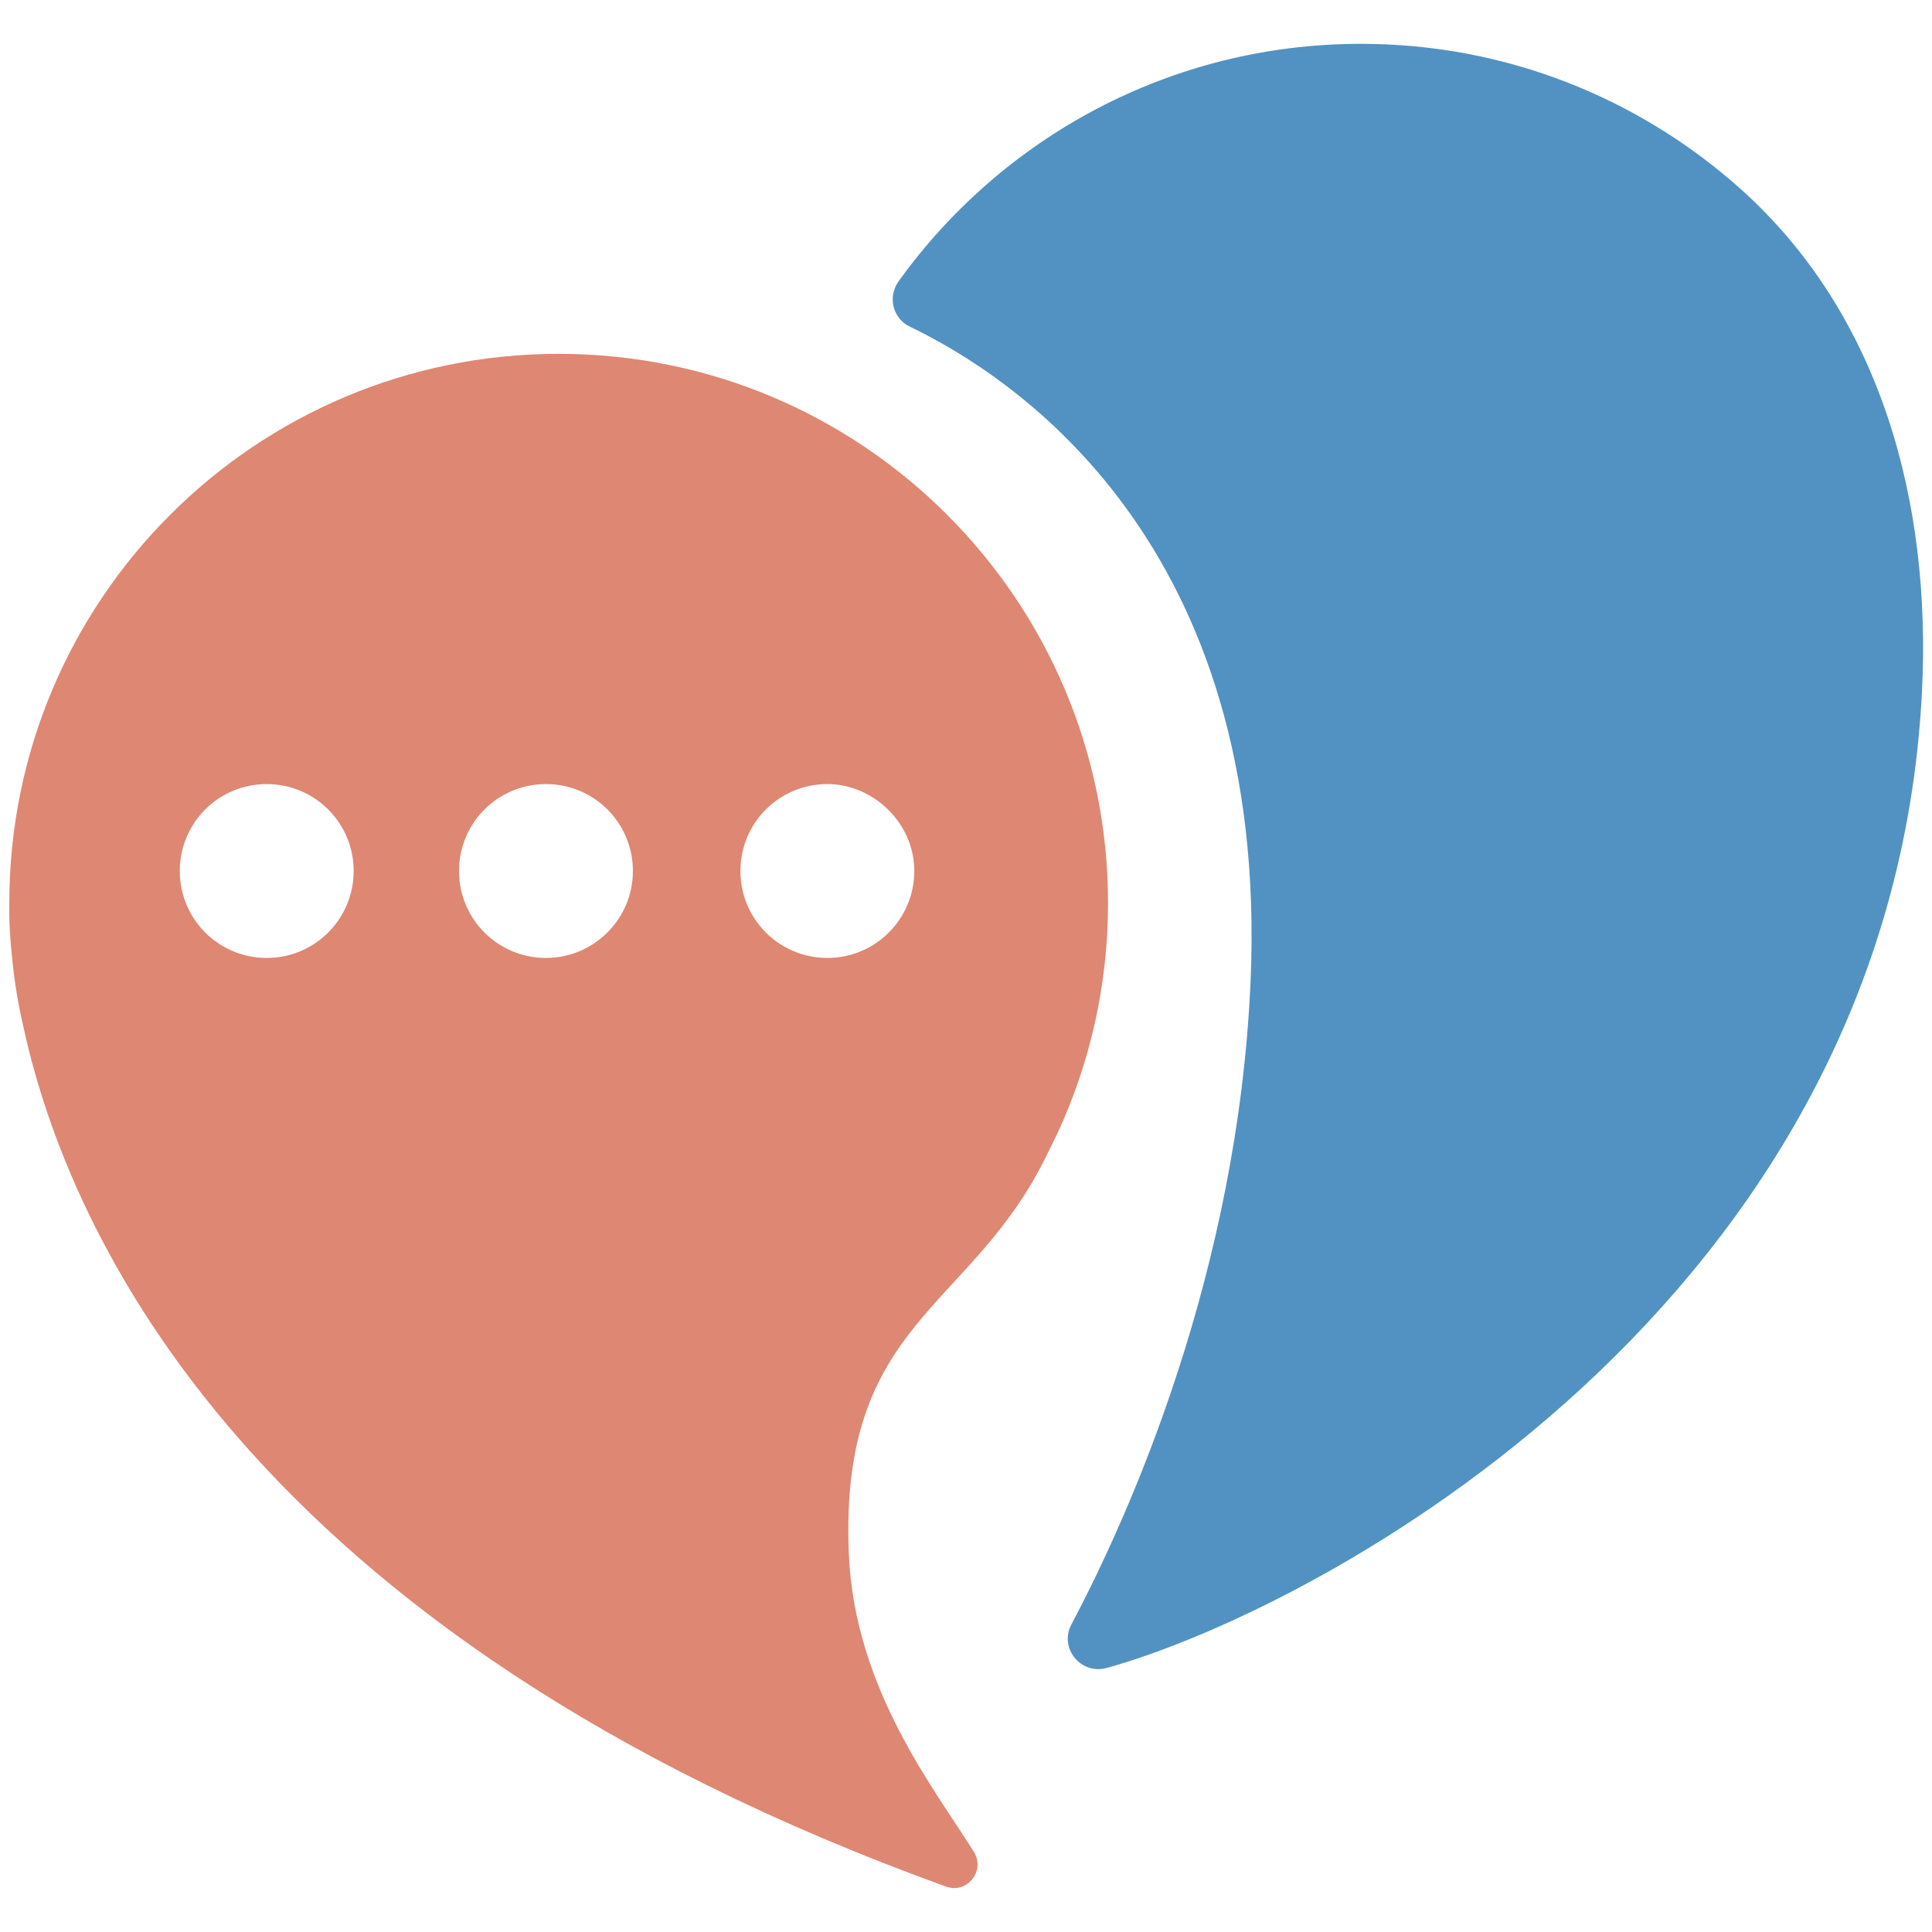 <?xml version="1.0"?>
<svg xmlns="http://www.w3.org/2000/svg" width="1080" height="1080" viewBox="0 0 1080 1080" fill="none">
<path d="M760.8 24.5C654.3 24.5 560 76.9 502.3 157.3C496.1 165.9 499 178 508.6 182.6C566.7 210.5 709.5 303.4 699.1 548.1C692.1 711.2 631.3 847 598.9 908.1C591.9 921.3 604.2 936.4 618.7 932.4C736.4 899.7 1057.2 729.7 1074.4 386.6C1079.7 281.3 1051.7 176.2 973.2 105.8C916.7 55.2 842.3 24.5 760.8 24.5Z" fill="#5292C2"/>
<path d="M619.4 504.9C619.4 335.3 481.9 197.8 312.3 197.8C142.7 197.8 5.2 335.3 5.2 504.9C5.2 504.9 4.7 515.4 6.6 533.8C7.9 548 10.2 561.9 13.4 575.4C38.4 688.7 137.5 913 528.8 1054.6C540.6 1058.9 551 1045.8 544.4 1035.2C523 1000.7 477.7 944.5 474.5 868.6C469 738.2 543 732.7 585.2 645.6C586.9 642.1 591 633.8 591 633.8C609.2 594.6 619.4 550.9 619.4 504.9ZM149.1 535.5C122.2 535.5 100.5 513.8 100.5 486.9C100.5 460 122.2 438.3 149.1 438.3C176 438.3 197.7 460 197.7 486.9C197.7 513.7 176 535.5 149.1 535.5ZM305.2 535.5C278.3 535.5 256.6 513.8 256.6 486.9C256.6 460 278.3 438.3 305.2 438.3C332.1 438.3 353.8 460 353.8 486.9C353.8 513.7 332 535.5 305.2 535.5ZM462.5 535.5C435.6 535.5 413.9 513.8 413.9 486.9C413.9 460 435.6 438.3 462.5 438.3C488.1 438.3 511.1 460 511.1 486.9C511.1 513.7 489.4 535.5 462.5 535.5Z" fill="#DE8773"/>
</svg>
